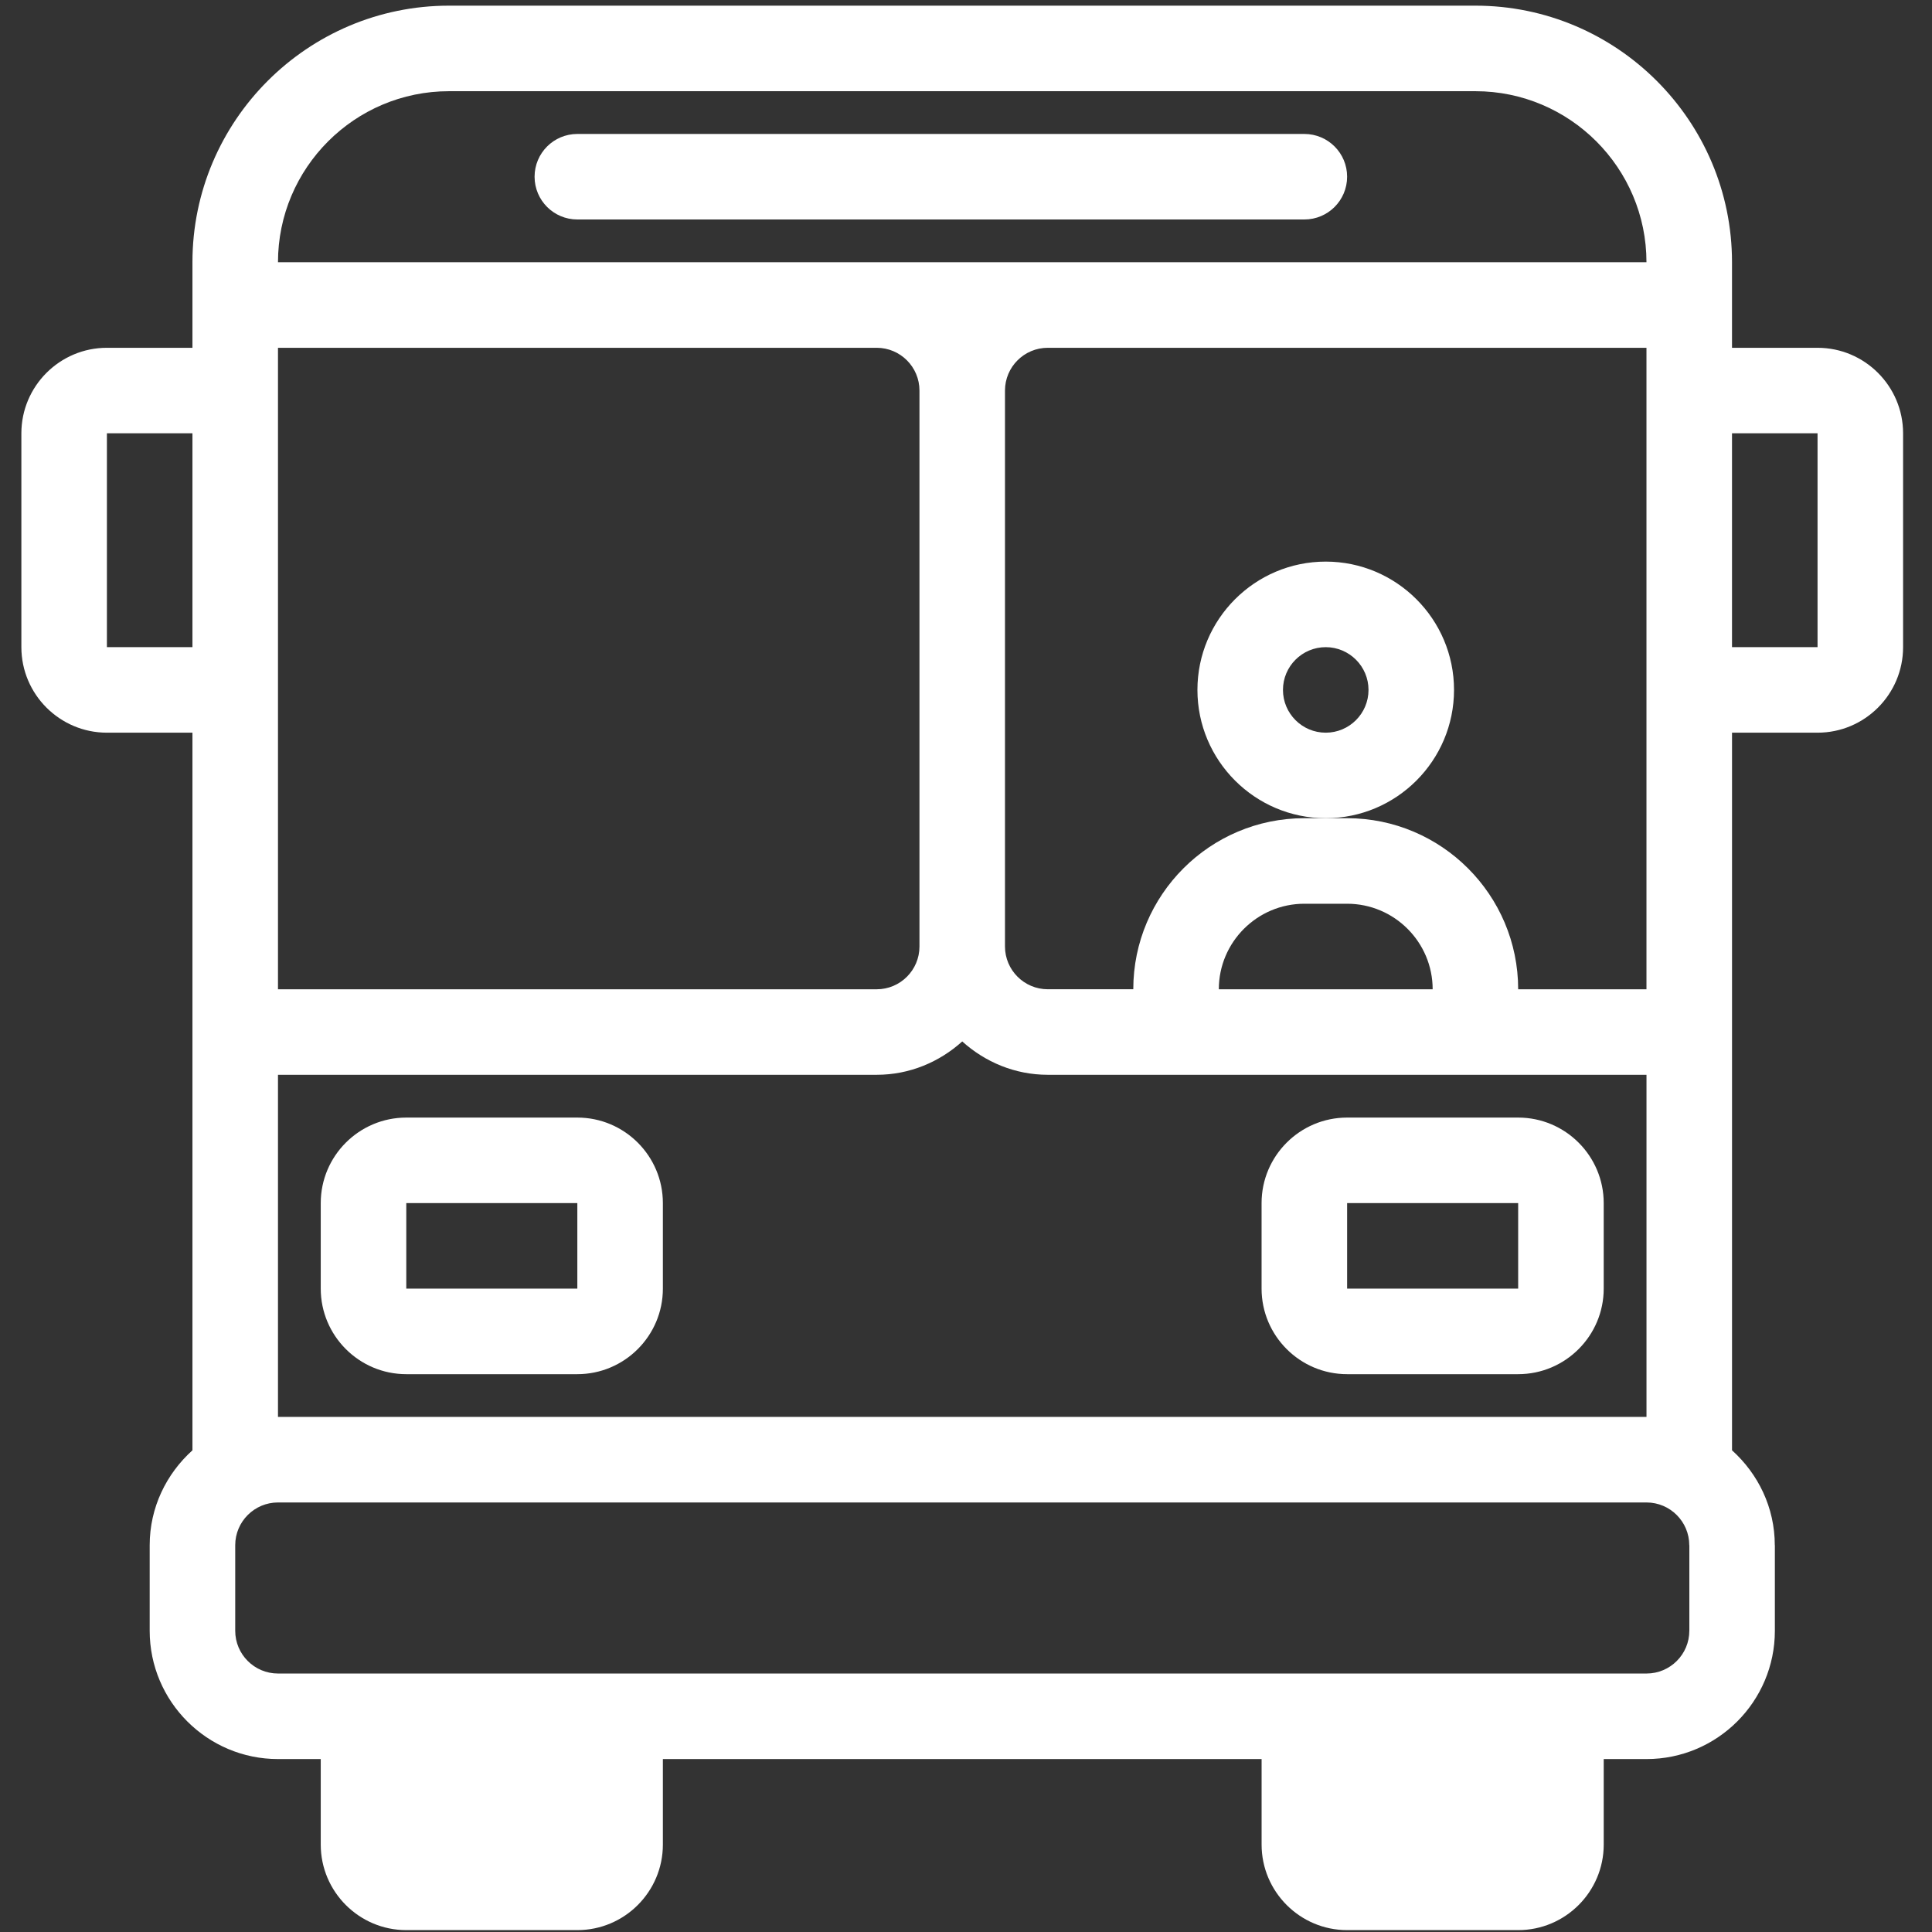 <?xml version="1.0" encoding="utf-8"?>
<!-- Generator: Adobe Illustrator 16.0.0, SVG Export Plug-In . SVG Version: 6.00 Build 0)  -->
<!DOCTYPE svg PUBLIC "-//W3C//DTD SVG 1.1//EN" "http://www.w3.org/Graphics/SVG/1.1/DTD/svg11.dtd">
<svg version="1.1" id="Livello_1" xmlns="http://www.w3.org/2000/svg" xmlns:xlink="http://www.w3.org/1999/xlink" x="0px" y="0px"
	 width="512px" height="512px" viewBox="0 0 512 512" enable-background="new 0 0 512 512" xml:space="preserve">
<rect x="0" y="0" width="512" height="512" fill="#333333" stroke="none"/>
<g>
	<path fill="#FFFFFF" d="M345.669,35.5H153c-6.261,0-11.331,5.07-11.331,11.331c0,6.262,5.07,11.332,11.331,11.332h192.669
		c6.262,0,11.331-5.07,11.331-11.332C357,40.57,351.931,35.5,345.669,35.5z"/>
	<path fill="#FFFFFF" d="M385.331,182.831c0-18.751-15.254-34-34-34c-18.747,0-34,15.249-34,34c0,18.747,15.253,34,34,34
		C370.077,216.831,385.331,201.583,385.331,182.831z M351.331,194.169c-6.249,0-11.331-5.081-11.331-11.332
		c0-6.256,5.082-11.332,11.331-11.332c6.251,0,11.338,5.082,11.338,11.332C362.669,189.088,357.582,194.169,351.331,194.169z"/>
	<path fill="#FFFFFF" d="M402.331,296.169H357c-12.496,0-22.669,10.167-22.669,22.662V341.5c0,12.495,10.173,22.669,22.669,22.669
		h45.331c12.495,0,22.669-10.174,22.669-22.669v-22.669C425,306.336,414.826,296.169,402.331,296.169z M402.331,341.5H357v-22.669
		h45.331V341.5z"/>
	<path fill="#FFFFFF" d="M153,296.169h-45.331C95.172,296.169,85,306.336,85,318.831V341.5c0,12.495,10.172,22.669,22.669,22.669
		H153c12.496,0,22.669-10.174,22.669-22.669v-22.669C175.668,306.336,165.495,296.169,153,296.169z M153,341.5h-45.331v-22.669H153
		V341.5z"/>
	<path fill="#FFFFFF" d="M481.669,92.169H459V69.5c0-37.498-30.503-68-68-68H119c-37.497,0-68,30.502-68,68v22.669H28.331
		c-12.496,0-22.668,10.172-22.668,22.668V171.5c0,12.496,10.172,22.669,22.668,22.669H51v190.177
		c-6.908,6.229-11.331,15.149-11.331,25.154v22.669c0,18.746,15.253,34,34,34H85v22.662c0,12.495,10.172,22.669,22.669,22.669H153
		c12.496,0,22.669-10.174,22.669-22.669v-22.662h158.669v22.662c0,12.495,10.173,22.669,22.666,22.669h45.334
		c12.493,0,22.666-10.174,22.666-22.669v-22.662h11.334h0.021c18.751,0,34-15.254,34-34V409.5h-0.021
		c0-10.005-4.423-18.926-11.334-25.154V194.169h22.671c12.493,0,22.663-10.173,22.663-22.669v-56.669
		C504.331,102.336,494.164,92.169,481.669,92.169z M51,171.5H28.331v-56.669H51V171.5z M119,24.169h272
		c25.002,0,45.331,20.334,45.331,45.331H73.668C73.668,44.498,93.998,24.169,119,24.169z M357,216.831h-5.669h-5.662
		c-25.009,0-45.338,20.329-45.338,45.331h-22.662c-6.251,0-11.338-5.087-11.338-11.336V103.5c0-6.251,5.087-11.331,11.338-11.331
		h158.662v170h-34C402.331,237.166,382.002,216.831,357,216.831z M379.669,262.169H323c0-12.497,10.173-22.669,22.669-22.669H357
		C369.495,239.5,379.669,249.672,379.669,262.169z M73.668,92.169h158.668c6.251,0,11.332,5.08,11.332,11.331v147.331
		c0,6.251-5.081,11.338-11.332,11.338H73.668V92.169z M73.668,284.831h158.668c8.742,0,16.636-3.404,22.669-8.839
		c6.029,5.435,13.926,8.839,22.669,8.839h158.663V375.5H73.668V284.831z M447.688,432.169c0,6.249-5.078,11.331-11.336,11.331
		h-0.021H73.668c-6.251,0-11.332-5.082-11.332-11.331V409.5c0-6.251,5.081-11.331,11.332-11.331h362.669
		c6.251,0,11.337,5.08,11.337,11.331h0.021v22.669H447.688z M459,171.5v-56.669h22.669V171.5H459z"/>
</g>
</svg>

